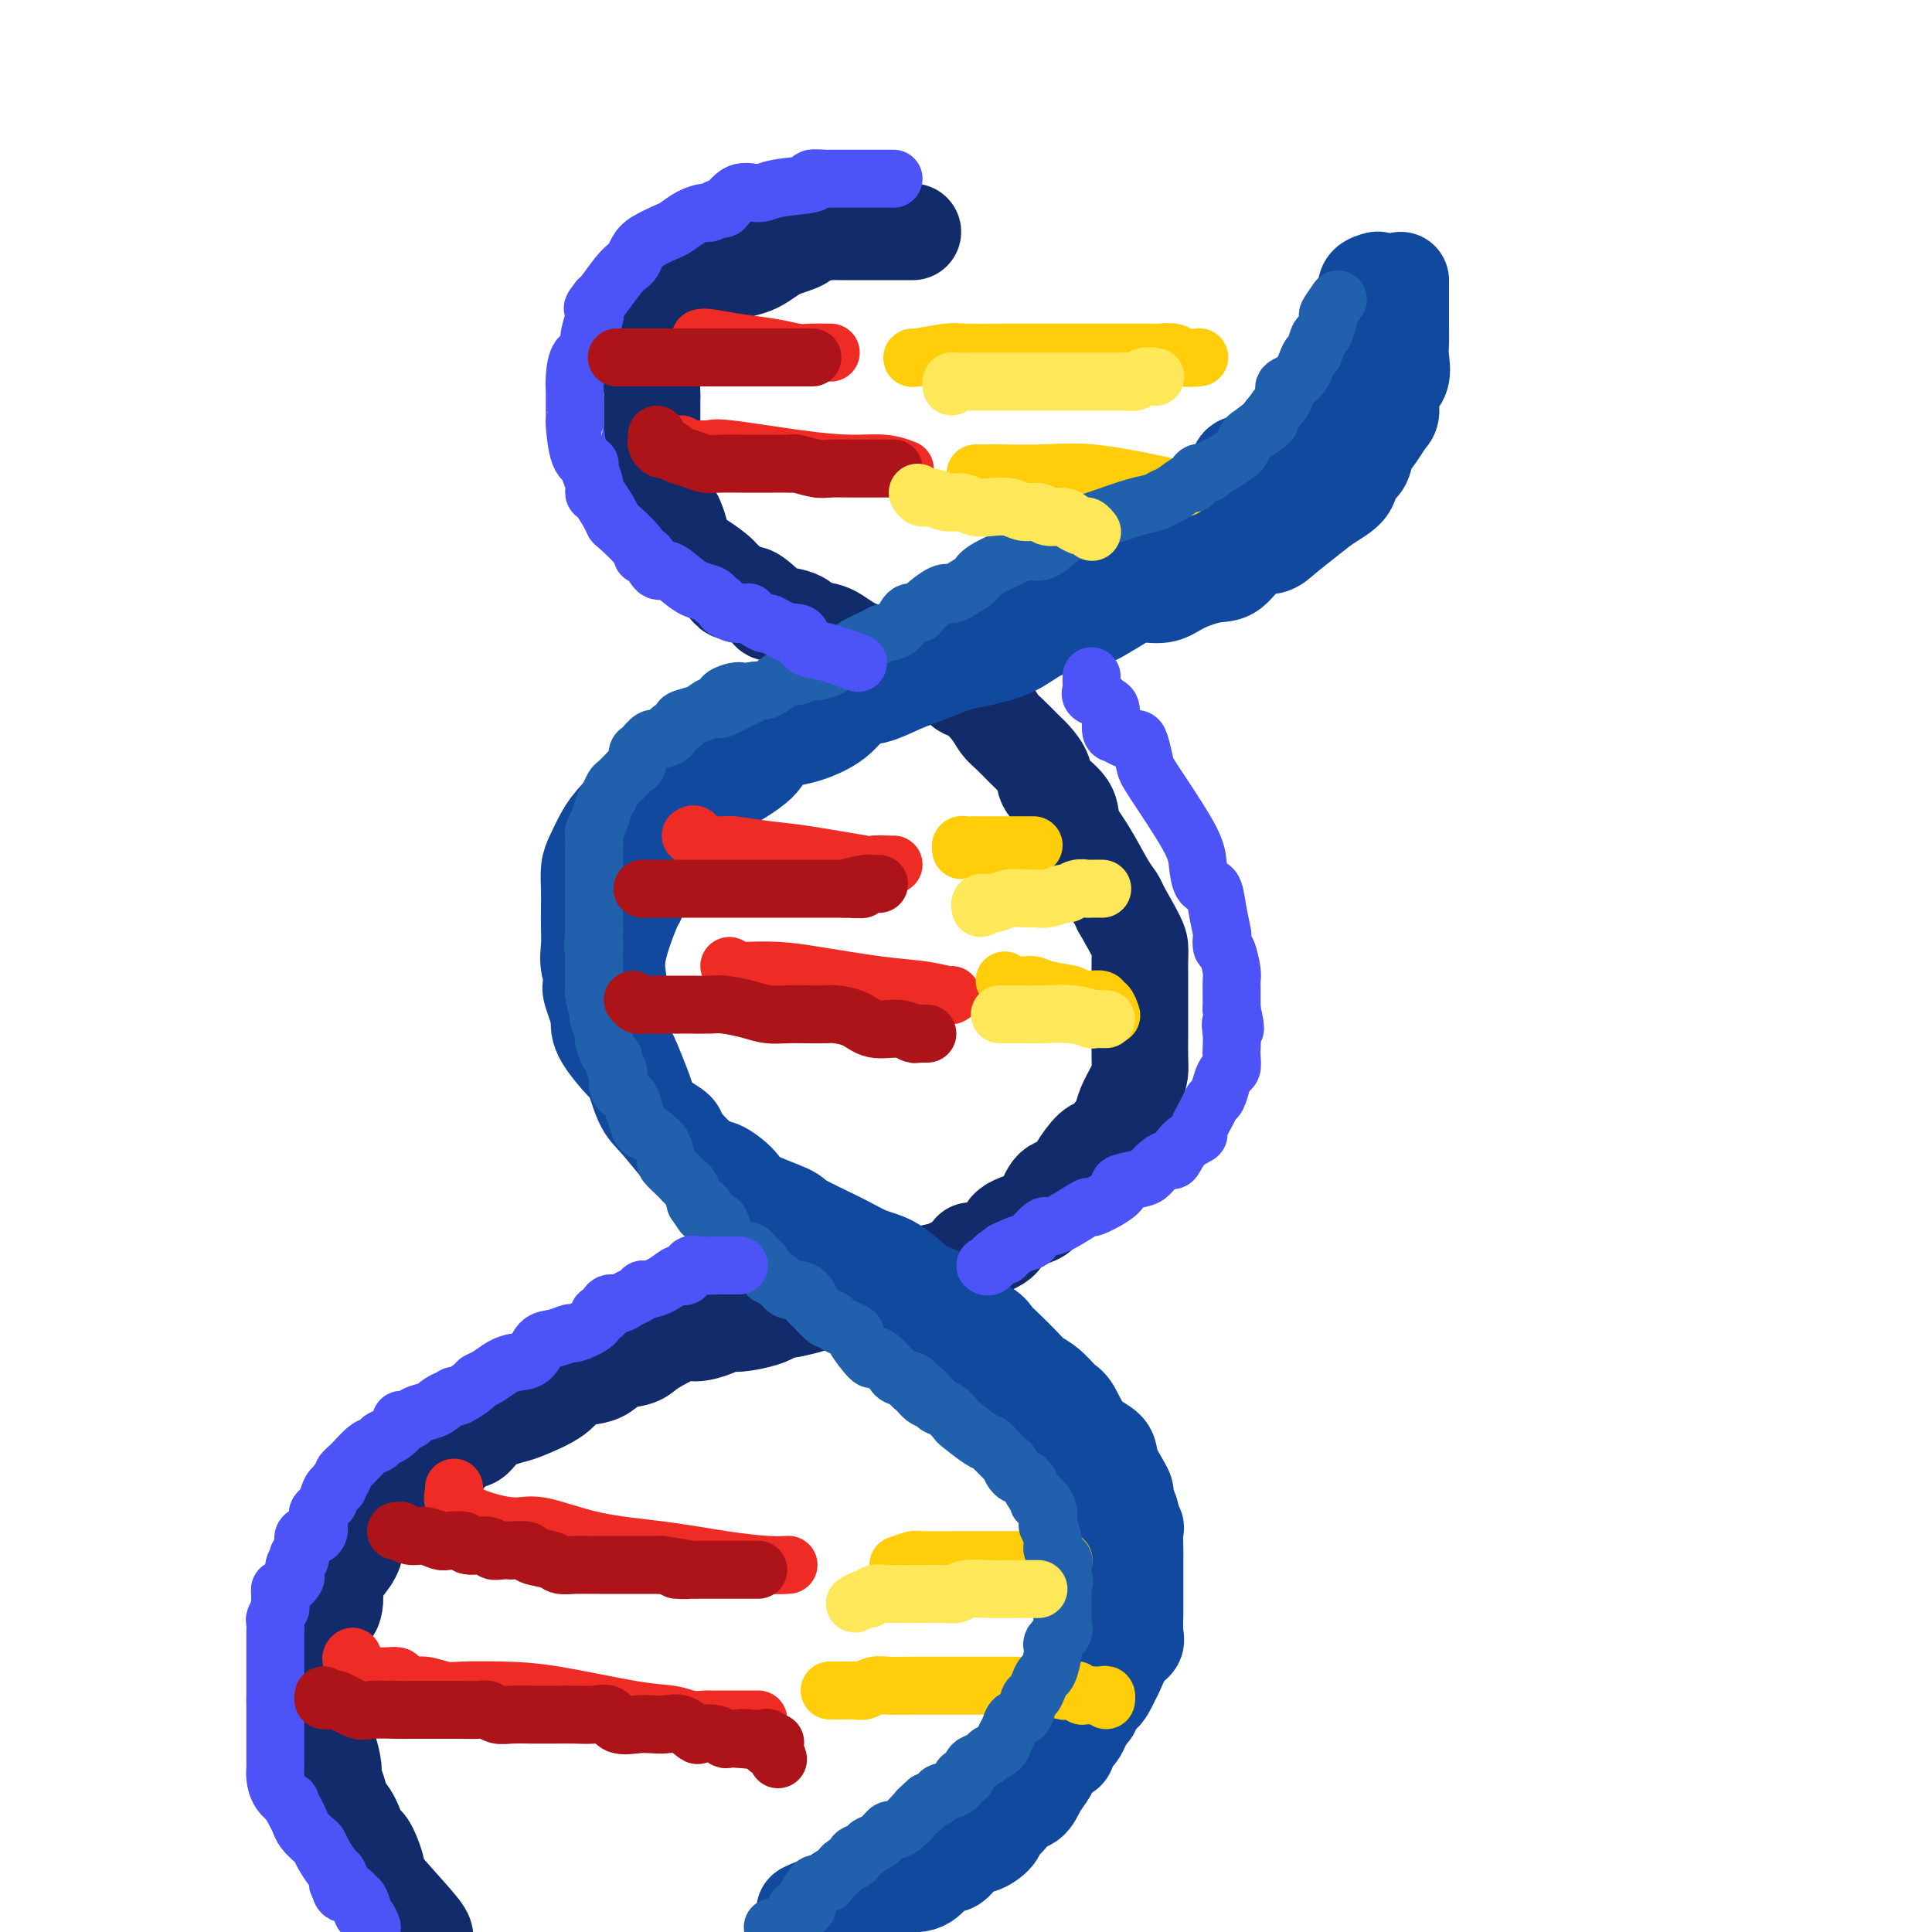<svg viewBox='0 0 400 400' version='1.1' xmlns='http://www.w3.org/2000/svg' xmlns:xlink='http://www.w3.org/1999/xlink'><g fill='none' stroke='rgb(18,43,106)' stroke-width='20' stroke-linecap='round' stroke-linejoin='round'><path d='M189,48c-0.095,-0.000 -0.190,-0.000 -1,0c-0.810,0.000 -2.333,0.000 -4,0c-1.667,-0.000 -3.476,-0.002 -5,0c-1.524,0.002 -2.762,0.007 -4,0c-1.238,-0.007 -2.476,-0.025 -3,0c-0.524,0.025 -0.332,0.094 -1,0c-0.668,-0.094 -2.194,-0.351 -3,0c-0.806,0.351 -0.891,1.310 -2,2c-1.109,0.690 -3.241,1.111 -5,2c-1.759,0.889 -3.145,2.245 -5,3c-1.855,0.755 -4.178,0.910 -6,2c-1.822,1.090 -3.143,3.117 -4,4c-0.857,0.883 -1.252,0.623 -2,1c-0.748,0.377 -1.850,1.393 -3,3c-1.150,1.607 -2.346,3.806 -3,5c-0.654,1.194 -0.764,1.383 -1,2c-0.236,0.617 -0.599,1.662 -1,3c-0.401,1.338 -0.839,2.968 -1,4c-0.161,1.032 -0.043,1.464 0,2c0.043,0.536 0.011,1.174 0,2c-0.011,0.826 -0.002,1.839 0,4c0.002,2.161 -0.004,5.468 0,7c0.004,1.532 0.019,1.288 0,2c-0.019,0.712 -0.070,2.379 0,4c0.070,1.621 0.261,3.196 1,4c0.739,0.804 2.026,0.838 3,2c0.974,1.162 1.634,3.452 2,5c0.366,1.548 0.438,2.353 1,3c0.562,0.647 1.613,1.136 3,2c1.387,0.864 3.111,2.104 4,3c0.889,0.896 0.945,1.448 1,2'/><path d='M150,121c2.452,3.125 1.081,0.438 1,0c-0.081,-0.438 1.126,1.375 2,2c0.874,0.625 1.414,0.064 2,0c0.586,-0.064 1.219,0.368 2,1c0.781,0.632 1.709,1.463 2,2c0.291,0.537 -0.056,0.781 1,1c1.056,0.219 3.516,0.415 5,1c1.484,0.585 1.993,1.560 3,2c1.007,0.440 2.512,0.347 4,1c1.488,0.653 2.959,2.054 5,3c2.041,0.946 4.651,1.437 7,2c2.349,0.563 4.436,1.198 6,2c1.564,0.802 2.606,1.772 4,2c1.394,0.228 3.140,-0.284 4,0c0.860,0.284 0.836,1.364 1,2c0.164,0.636 0.518,0.827 1,1c0.482,0.173 1.092,0.330 2,1c0.908,0.670 2.116,1.855 3,3c0.884,1.145 1.446,2.249 2,3c0.554,0.751 1.101,1.148 2,2c0.899,0.852 2.150,2.160 3,3c0.850,0.840 1.297,1.214 2,2c0.703,0.786 1.660,1.985 2,3c0.340,1.015 0.062,1.847 1,3c0.938,1.153 3.091,2.626 4,4c0.909,1.374 0.572,2.647 1,4c0.428,1.353 1.620,2.785 3,5c1.380,2.215 2.949,5.212 4,7c1.051,1.788 1.586,2.368 2,3c0.414,0.632 0.707,1.316 1,2'/><path d='M232,188c3.691,6.468 3.917,7.137 4,8c0.083,0.863 0.022,1.919 0,3c-0.022,1.081 -0.006,2.187 0,3c0.006,0.813 0.002,1.334 0,3c-0.002,1.666 -0.002,4.479 0,6c0.002,1.521 0.008,1.751 0,3c-0.008,1.249 -0.029,3.517 0,5c0.029,1.483 0.107,2.182 0,3c-0.107,0.818 -0.399,1.753 -1,3c-0.601,1.247 -1.511,2.804 -2,4c-0.489,1.196 -0.558,2.031 -1,3c-0.442,0.969 -1.258,2.071 -2,3c-0.742,0.929 -1.410,1.685 -2,2c-0.590,0.315 -1.104,0.189 -2,1c-0.896,0.811 -2.176,2.560 -3,4c-0.824,1.440 -1.191,2.573 -2,3c-0.809,0.427 -2.058,0.148 -3,1c-0.942,0.852 -1.577,2.835 -2,4c-0.423,1.165 -0.634,1.512 -2,2c-1.366,0.488 -3.887,1.117 -5,2c-1.113,0.883 -0.819,2.020 -2,3c-1.181,0.980 -3.837,1.804 -5,2c-1.163,0.196 -0.834,-0.237 -1,0c-0.166,0.237 -0.828,1.145 -2,2c-1.172,0.855 -2.853,1.657 -4,2c-1.147,0.343 -1.759,0.228 -3,1c-1.241,0.772 -3.112,2.431 -5,3c-1.888,0.569 -3.795,0.050 -6,0c-2.205,-0.050 -4.709,0.371 -7,1c-2.291,0.629 -4.369,1.465 -6,2c-1.631,0.535 -2.816,0.767 -4,1'/><path d='M164,271c-4.412,0.802 -3.943,0.806 -4,1c-0.057,0.194 -0.642,0.578 -2,1c-1.358,0.422 -3.490,0.881 -5,1c-1.510,0.119 -2.397,-0.102 -3,0c-0.603,0.102 -0.922,0.528 -2,1c-1.078,0.472 -2.914,0.990 -4,1c-1.086,0.010 -1.421,-0.488 -3,0c-1.579,0.488 -4.403,1.962 -6,3c-1.597,1.038 -1.969,1.639 -3,2c-1.031,0.361 -2.723,0.484 -4,1c-1.277,0.516 -2.139,1.427 -3,2c-0.861,0.573 -1.722,0.807 -3,1c-1.278,0.193 -2.972,0.343 -4,1c-1.028,0.657 -1.391,1.820 -3,3c-1.609,1.180 -4.463,2.379 -6,3c-1.537,0.621 -1.755,0.666 -3,1c-1.245,0.334 -3.517,0.959 -5,2c-1.483,1.041 -2.178,2.500 -3,3c-0.822,0.500 -1.773,0.041 -3,1c-1.227,0.959 -2.732,3.335 -4,4c-1.268,0.665 -2.298,-0.379 -3,0c-0.702,0.379 -1.075,2.183 -2,3c-0.925,0.817 -2.403,0.646 -3,1c-0.597,0.354 -0.313,1.232 -1,2c-0.687,0.768 -2.345,1.427 -3,2c-0.655,0.573 -0.306,1.062 -1,2c-0.694,0.938 -2.429,2.326 -3,3c-0.571,0.674 0.022,0.634 0,1c-0.022,0.366 -0.660,1.137 -1,2c-0.340,0.863 -0.383,1.818 -1,3c-0.617,1.182 -1.809,2.591 -3,4'/><path d='M70,326c-2.270,3.400 -1.445,2.400 -1,3c0.445,0.600 0.512,2.800 0,4c-0.512,1.200 -1.601,1.401 -2,2c-0.399,0.599 -0.107,1.596 0,3c0.107,1.404 0.029,3.214 0,4c-0.029,0.786 -0.007,0.548 0,1c0.007,0.452 0.001,1.596 0,3c-0.001,1.404 0.002,3.070 0,4c-0.002,0.930 -0.011,1.124 0,2c0.011,0.876 0.040,2.432 0,4c-0.040,1.568 -0.151,3.147 0,4c0.151,0.853 0.565,0.981 1,2c0.435,1.019 0.893,2.930 1,4c0.107,1.070 -0.136,1.298 0,2c0.136,0.702 0.651,1.878 1,3c0.349,1.122 0.533,2.189 1,3c0.467,0.811 1.219,1.366 2,3c0.781,1.634 1.593,4.346 2,5c0.407,0.654 0.410,-0.750 1,0c0.590,0.750 1.766,3.655 2,5c0.234,1.345 -0.476,1.131 1,3c1.476,1.869 5.136,5.820 7,8c1.864,2.180 1.932,2.590 2,3'/></g>
<g fill='none' stroke='rgb(17,73,159)' stroke-width='20' stroke-linecap='round' stroke-linejoin='round'><path d='M290,58c-0.000,1.422 -0.001,2.844 0,3c0.001,0.156 0.002,-0.954 0,0c-0.002,0.954 -0.008,3.972 0,6c0.008,2.028 0.031,3.065 0,4c-0.031,0.935 -0.116,1.769 0,3c0.116,1.231 0.432,2.861 0,4c-0.432,1.139 -1.611,1.788 -2,3c-0.389,1.212 0.013,2.986 0,4c-0.013,1.014 -0.442,1.268 -1,2c-0.558,0.732 -1.246,1.942 -2,3c-0.754,1.058 -1.573,1.963 -2,3c-0.427,1.037 -0.461,2.205 -1,3c-0.539,0.795 -1.583,1.217 -2,2c-0.417,0.783 -0.207,1.926 -1,3c-0.793,1.074 -2.588,2.077 -4,3c-1.412,0.923 -2.439,1.764 -4,3c-1.561,1.236 -3.654,2.866 -5,4c-1.346,1.134 -1.946,1.774 -3,2c-1.054,0.226 -2.564,0.040 -4,1c-1.436,0.960 -2.800,3.066 -4,4c-1.200,0.934 -2.236,0.695 -4,1c-1.764,0.305 -4.257,1.154 -6,2c-1.743,0.846 -2.736,1.689 -4,2c-1.264,0.311 -2.799,0.088 -4,0c-1.201,-0.088 -2.069,-0.042 -4,1c-1.931,1.042 -4.924,3.081 -7,4c-2.076,0.919 -3.233,0.719 -5,1c-1.767,0.281 -4.144,1.044 -6,2c-1.856,0.956 -3.192,2.103 -5,3c-1.808,0.897 -4.088,1.542 -6,2c-1.912,0.458 -3.456,0.729 -5,1'/><path d='M199,137c-9.103,3.068 -3.859,1.239 -3,1c0.859,-0.239 -2.666,1.111 -5,2c-2.334,0.889 -3.479,1.317 -5,2c-1.521,0.683 -3.420,1.621 -5,2c-1.580,0.379 -2.841,0.198 -4,1c-1.159,0.802 -2.218,2.586 -4,4c-1.782,1.414 -4.289,2.457 -6,3c-1.711,0.543 -2.627,0.586 -4,1c-1.373,0.414 -3.204,1.200 -4,2c-0.796,0.800 -0.557,1.615 -2,3c-1.443,1.385 -4.567,3.341 -6,4c-1.433,0.659 -1.174,0.020 -1,0c0.174,-0.020 0.264,0.578 -1,2c-1.264,1.422 -3.884,3.666 -5,5c-1.116,1.334 -0.730,1.757 -1,2c-0.270,0.243 -1.197,0.307 -2,1c-0.803,0.693 -1.484,2.014 -2,3c-0.516,0.986 -0.868,1.638 -2,3c-1.132,1.362 -3.046,3.435 -4,5c-0.954,1.565 -0.949,2.623 -1,3c-0.051,0.377 -0.157,0.072 -1,2c-0.843,1.928 -2.424,6.090 -3,9c-0.576,2.910 -0.147,4.570 0,6c0.147,1.430 0.013,2.631 0,4c-0.013,1.369 0.094,2.905 0,4c-0.094,1.095 -0.390,1.749 0,3c0.390,1.251 1.465,3.098 2,4c0.535,0.902 0.529,0.858 1,2c0.471,1.142 1.420,3.469 2,5c0.580,1.531 0.790,2.265 1,3'/><path d='M134,228c1.422,2.962 1.979,3.366 3,4c1.021,0.634 2.508,1.500 3,2c0.492,0.500 -0.011,0.636 1,2c1.011,1.364 3.536,3.955 5,5c1.464,1.045 1.868,0.543 3,1c1.132,0.457 2.994,1.872 4,3c1.006,1.128 1.156,1.969 3,3c1.844,1.031 5.380,2.252 7,3c1.620,0.748 1.322,1.023 3,2c1.678,0.977 5.332,2.655 8,4c2.668,1.345 4.352,2.356 6,3c1.648,0.644 3.261,0.921 5,2c1.739,1.079 3.604,2.960 5,4c1.396,1.040 2.324,1.238 4,2c1.676,0.762 4.099,2.089 5,3c0.901,0.911 0.279,1.406 1,2c0.721,0.594 2.783,1.286 4,2c1.217,0.714 1.589,1.450 2,2c0.411,0.550 0.862,0.914 2,2c1.138,1.086 2.962,2.893 4,4c1.038,1.107 1.291,1.514 2,2c0.709,0.486 1.875,1.050 3,2c1.125,0.950 2.209,2.287 3,3c0.791,0.713 1.290,0.803 2,2c0.710,1.197 1.630,3.501 3,5c1.370,1.499 3.189,2.193 4,3c0.811,0.807 0.612,1.727 1,3c0.388,1.273 1.362,2.898 2,4c0.638,1.102 0.941,1.681 1,2c0.059,0.319 -0.126,0.377 0,1c0.126,0.623 0.563,1.812 1,3'/><path d='M234,313c0.713,2.116 -0.005,0.907 0,1c0.005,0.093 0.733,1.489 1,2c0.267,0.511 0.071,0.137 0,1c-0.071,0.863 -0.019,2.964 0,4c0.019,1.036 0.005,1.006 0,2c-0.005,0.994 -0.002,3.012 0,4c0.002,0.988 0.002,0.947 0,2c-0.002,1.053 -0.006,3.200 0,4c0.006,0.800 0.023,0.253 0,1c-0.023,0.747 -0.085,2.789 0,4c0.085,1.211 0.319,1.590 0,2c-0.319,0.410 -1.189,0.849 -2,2c-0.811,1.151 -1.562,3.013 -2,4c-0.438,0.987 -0.565,1.098 -1,2c-0.435,0.902 -1.180,2.596 -2,3c-0.820,0.404 -1.716,-0.482 -2,0c-0.284,0.482 0.043,2.332 0,3c-0.043,0.668 -0.457,0.154 -1,1c-0.543,0.846 -1.213,3.052 -2,4c-0.787,0.948 -1.689,0.640 -2,1c-0.311,0.360 -0.031,1.389 0,2c0.031,0.611 -0.186,0.803 -1,1c-0.814,0.197 -2.225,0.400 -3,1c-0.775,0.600 -0.913,1.596 -1,2c-0.087,0.404 -0.123,0.216 -1,1c-0.877,0.784 -2.594,2.542 -3,3c-0.406,0.458 0.499,-0.382 0,0c-0.499,0.382 -2.404,1.988 -4,3c-1.596,1.012 -2.885,1.432 -4,2c-1.115,0.568 -2.058,1.284 -3,2'/><path d='M201,377c-3.406,2.588 -1.921,1.557 -2,2c-0.079,0.443 -1.723,2.360 -3,3c-1.277,0.640 -2.187,0.003 -3,0c-0.813,-0.003 -1.529,0.629 -2,1c-0.471,0.371 -0.697,0.481 -1,1c-0.303,0.519 -0.684,1.449 -1,2c-0.316,0.551 -0.569,0.725 -1,1c-0.431,0.275 -1.042,0.653 -2,1c-0.958,0.347 -2.262,0.664 -3,1c-0.738,0.336 -0.909,0.690 -2,1c-1.091,0.310 -3.103,0.577 -4,1c-0.897,0.423 -0.678,1.003 -1,1c-0.322,-0.003 -1.186,-0.589 -2,0c-0.814,0.589 -1.577,2.354 -2,3c-0.423,0.646 -0.506,0.173 -1,0c-0.494,-0.173 -1.401,-0.046 -2,0c-0.599,0.046 -0.892,0.012 -1,0c-0.108,-0.012 -0.031,-0.004 0,0c0.031,0.004 0.015,0.002 0,0'/><path d='M168,395c-3.023,1.245 -0.579,0.358 1,0c1.579,-0.358 2.294,-0.186 3,0c0.706,0.186 1.402,0.387 2,0c0.598,-0.387 1.098,-1.362 2,-2c0.902,-0.638 2.205,-0.940 3,-1c0.795,-0.060 1.080,0.122 2,0c0.920,-0.122 2.473,-0.548 3,-1c0.527,-0.452 0.028,-0.929 1,-1c0.972,-0.071 3.415,0.263 5,0c1.585,-0.263 2.312,-1.122 3,-2c0.688,-0.878 1.338,-1.775 2,-2c0.662,-0.225 1.337,0.221 2,0c0.663,-0.221 1.314,-1.109 2,-2c0.686,-0.891 1.406,-1.785 2,-2c0.594,-0.215 1.060,0.251 2,0c0.940,-0.251 2.353,-1.217 3,-2c0.647,-0.783 0.529,-1.381 1,-2c0.471,-0.619 1.531,-1.258 2,-2c0.469,-0.742 0.346,-1.586 1,-2c0.654,-0.414 2.084,-0.399 3,-1c0.916,-0.601 1.319,-1.817 2,-3c0.681,-1.183 1.641,-2.333 2,-3c0.359,-0.667 0.119,-0.852 1,-3c0.881,-2.148 2.885,-6.259 4,-9c1.115,-2.741 1.343,-4.110 2,-6c0.657,-1.890 1.745,-4.299 2,-6c0.255,-1.701 -0.323,-2.693 0,-4c0.323,-1.307 1.549,-2.929 2,-5c0.451,-2.071 0.129,-4.592 0,-7c-0.129,-2.408 -0.064,-4.704 0,-7'/><path d='M228,320c0.287,-4.042 0.003,-2.648 0,-4c-0.003,-1.352 0.273,-5.451 0,-7c-0.273,-1.549 -1.096,-0.550 -2,-2c-0.904,-1.450 -1.889,-5.351 -2,-7c-0.111,-1.649 0.653,-1.047 0,-2c-0.653,-0.953 -2.724,-3.463 -4,-5c-1.276,-1.537 -1.758,-2.101 -3,-3c-1.242,-0.899 -3.245,-2.131 -5,-3c-1.755,-0.869 -3.262,-1.374 -4,-2c-0.738,-0.626 -0.706,-1.372 -2,-2c-1.294,-0.628 -3.912,-1.136 -5,-2c-1.088,-0.864 -0.644,-2.084 -2,-3c-1.356,-0.916 -4.512,-1.529 -7,-3c-2.488,-1.471 -4.310,-3.802 -6,-5c-1.690,-1.198 -3.249,-1.264 -5,-2c-1.751,-0.736 -3.694,-2.142 -5,-3c-1.306,-0.858 -1.975,-1.166 -4,-2c-2.025,-0.834 -5.408,-2.193 -8,-4c-2.592,-1.807 -4.395,-4.062 -5,-5c-0.605,-0.938 -0.011,-0.558 -1,-1c-0.989,-0.442 -3.560,-1.704 -5,-3c-1.440,-1.296 -1.750,-2.626 -3,-4c-1.250,-1.374 -3.439,-2.794 -5,-4c-1.561,-1.206 -2.494,-2.199 -4,-4c-1.506,-1.801 -3.584,-4.411 -5,-6c-1.416,-1.589 -2.168,-2.157 -3,-4c-0.832,-1.843 -1.742,-4.961 -2,-6c-0.258,-1.039 0.137,-0.000 -1,-1c-1.137,-1.000 -3.806,-4.038 -5,-6c-1.194,-1.962 -0.913,-2.846 -1,-4c-0.087,-1.154 -0.544,-2.577 -1,-4'/><path d='M123,207c-1.486,-3.737 -0.202,-2.579 0,-3c0.202,-0.421 -0.678,-2.422 -1,-4c-0.322,-1.578 -0.087,-2.733 0,-4c0.087,-1.267 0.026,-2.645 0,-4c-0.026,-1.355 -0.015,-2.687 0,-4c0.015,-1.313 0.035,-2.607 0,-4c-0.035,-1.393 -0.124,-2.886 0,-4c0.124,-1.114 0.461,-1.849 1,-3c0.539,-1.151 1.280,-2.720 2,-4c0.720,-1.280 1.418,-2.273 3,-4c1.582,-1.727 4.046,-4.190 6,-6c1.954,-1.810 3.396,-2.968 5,-4c1.604,-1.032 3.368,-1.939 5,-3c1.632,-1.061 3.132,-2.275 5,-3c1.868,-0.725 4.106,-0.962 6,-2c1.894,-1.038 3.445,-2.878 5,-4c1.555,-1.122 3.113,-1.527 5,-2c1.887,-0.473 4.103,-1.014 6,-2c1.897,-0.986 3.475,-2.418 5,-3c1.525,-0.582 2.998,-0.313 5,-1c2.002,-0.687 4.531,-2.331 6,-3c1.469,-0.669 1.876,-0.363 3,-1c1.124,-0.637 2.965,-2.216 4,-3c1.035,-0.784 1.263,-0.771 2,-1c0.737,-0.229 1.982,-0.699 3,-1c1.018,-0.301 1.809,-0.434 3,-1c1.191,-0.566 2.783,-1.564 4,-2c1.217,-0.436 2.058,-0.310 3,-1c0.942,-0.690 1.983,-2.197 3,-3c1.017,-0.803 2.008,-0.901 3,-1'/><path d='M215,122c9.030,-4.045 4.105,-1.657 3,-1c-1.105,0.657 1.608,-0.418 3,-1c1.392,-0.582 1.461,-0.671 2,-1c0.539,-0.329 1.547,-0.897 2,-1c0.453,-0.103 0.351,0.258 1,0c0.649,-0.258 2.048,-1.134 3,-2c0.952,-0.866 1.456,-1.721 2,-2c0.544,-0.279 1.130,0.020 2,0c0.870,-0.020 2.026,-0.358 3,-1c0.974,-0.642 1.765,-1.586 2,-2c0.235,-0.414 -0.087,-0.296 1,-1c1.087,-0.704 3.585,-2.229 5,-3c1.415,-0.771 1.749,-0.788 2,-1c0.251,-0.212 0.419,-0.619 1,-1c0.581,-0.381 1.575,-0.734 2,-1c0.425,-0.266 0.282,-0.443 1,-1c0.718,-0.557 2.298,-1.492 3,-2c0.702,-0.508 0.528,-0.587 1,-1c0.472,-0.413 1.591,-1.160 2,-2c0.409,-0.840 0.108,-1.773 1,-2c0.892,-0.227 2.979,0.252 4,0c1.021,-0.252 0.978,-1.233 1,-2c0.022,-0.767 0.111,-1.318 1,-2c0.889,-0.682 2.580,-1.495 3,-2c0.420,-0.505 -0.431,-0.702 0,-1c0.431,-0.298 2.143,-0.696 3,-1c0.857,-0.304 0.860,-0.515 1,-1c0.140,-0.485 0.419,-1.243 1,-2c0.581,-0.757 1.464,-1.511 2,-2c0.536,-0.489 0.725,-0.711 1,-1c0.275,-0.289 0.638,-0.644 1,-1'/><path d='M275,81c2.041,-2.485 0.145,-1.197 0,-1c-0.145,0.197 1.463,-0.696 2,-1c0.537,-0.304 0.003,-0.017 0,0c-0.003,0.017 0.524,-0.235 1,-1c0.476,-0.765 0.901,-2.044 1,-3c0.099,-0.956 -0.127,-1.589 0,-2c0.127,-0.411 0.608,-0.600 1,-1c0.392,-0.400 0.693,-1.010 1,-2c0.307,-0.990 0.618,-2.360 1,-3c0.382,-0.640 0.835,-0.552 1,-1c0.165,-0.448 0.042,-1.433 0,-2c-0.042,-0.567 -0.004,-0.716 0,-1c0.004,-0.284 -0.027,-0.703 0,-1c0.027,-0.297 0.110,-0.471 0,-1c-0.110,-0.529 -0.414,-1.412 0,-2c0.414,-0.588 1.547,-0.882 2,-1c0.453,-0.118 0.227,-0.059 0,0'/></g>
<g fill='none' stroke='rgb(238,43,36)' stroke-width='12' stroke-linecap='round' stroke-linejoin='round'><path d='M145,70c0.343,-0.091 0.685,-0.182 2,0c1.315,0.182 3.602,0.637 6,1c2.398,0.363 4.905,0.633 7,1c2.095,0.367 3.777,0.830 5,1c1.223,0.170 1.988,0.045 3,0c1.012,-0.045 2.271,-0.012 3,0c0.729,0.012 0.927,0.003 1,0c0.073,-0.003 0.021,-0.001 0,0c-0.021,0.001 -0.010,0.000 0,0'/><path d='M141,92c-0.075,0.422 -0.150,0.843 0,1c0.150,0.157 0.525,0.048 1,0c0.475,-0.048 1.052,-0.037 2,0c0.948,0.037 2.269,0.100 3,0c0.731,-0.100 0.872,-0.363 4,0c3.128,0.363 9.241,1.351 14,2c4.759,0.649 8.162,0.957 11,1c2.838,0.043 5.110,-0.181 7,0c1.890,0.181 3.397,0.766 4,1c0.603,0.234 0.301,0.117 0,0'/><path d='M143,173c0.308,-0.227 0.617,-0.454 1,0c0.383,0.454 0.842,1.589 1,2c0.158,0.411 0.015,0.098 1,0c0.985,-0.098 3.099,0.020 4,0c0.901,-0.020 0.589,-0.177 2,0c1.411,0.177 4.546,0.688 7,1c2.454,0.312 4.227,0.423 8,1c3.773,0.577 9.547,1.619 12,2c2.453,0.381 1.585,0.102 2,0c0.415,-0.102 2.112,-0.028 3,0c0.888,0.028 0.968,0.008 1,0c0.032,-0.008 0.016,-0.004 0,0'/><path d='M151,200c0.760,0.418 1.519,0.837 2,1c0.481,0.163 0.683,0.071 2,0c1.317,-0.071 3.750,-0.120 6,0c2.250,0.120 4.316,0.410 8,1c3.684,0.590 8.987,1.478 13,2c4.013,0.522 6.735,0.676 9,1c2.265,0.324 4.071,0.818 5,1c0.929,0.182 0.980,0.052 1,0c0.020,-0.052 0.010,-0.026 0,0'/><path d='M94,308c0.065,0.269 0.129,0.539 0,1c-0.129,0.461 -0.453,1.114 0,2c0.453,0.886 1.683,2.005 4,3c2.317,0.995 5.722,1.867 8,2c2.278,0.133 3.428,-0.472 6,0c2.572,0.472 6.567,2.021 11,3c4.433,0.979 9.303,1.387 14,2c4.697,0.613 9.220,1.432 13,2c3.780,0.568 6.817,0.884 9,1c2.183,0.116 3.511,0.031 4,0c0.489,-0.031 0.140,-0.009 0,0c-0.140,0.009 -0.070,0.004 0,0'/><path d='M73,343c-0.243,0.188 -0.485,0.375 0,1c0.485,0.625 1.698,1.687 2,2c0.302,0.313 -0.306,-0.122 0,0c0.306,0.122 1.526,0.802 3,1c1.474,0.198 3.203,-0.087 4,0c0.797,0.087 0.664,0.545 1,1c0.336,0.455 1.143,0.906 2,1c0.857,0.094 1.766,-0.170 3,0c1.234,0.170 2.793,0.774 4,1c1.207,0.226 2.062,0.074 4,0c1.938,-0.074 4.959,-0.069 8,0c3.041,0.069 6.104,0.200 11,1c4.896,0.800 11.627,2.267 16,3c4.373,0.733 6.389,0.732 8,1c1.611,0.268 2.817,0.804 4,1c1.183,0.196 2.341,0.053 3,0c0.659,-0.053 0.818,-0.014 1,0c0.182,0.014 0.388,0.004 1,0c0.612,-0.004 1.632,-0.001 2,0c0.368,0.001 0.085,0.000 1,0c0.915,-0.000 3.029,-0.000 4,0c0.971,0.000 0.800,0.000 1,0c0.200,-0.000 0.771,-0.000 1,0c0.229,0.000 0.114,0.000 0,0'/></g>
<g fill='none' stroke='rgb(255,205,10)' stroke-width='12' stroke-linecap='round' stroke-linejoin='round'><path d='M189,74c-0.191,0.113 -0.382,0.226 1,0c1.382,-0.226 4.337,-0.793 6,-1c1.663,-0.207 2.033,-0.056 4,0c1.967,0.056 5.531,0.015 8,0c2.469,-0.015 3.844,-0.004 5,0c1.156,0.004 2.094,0.001 4,0c1.906,-0.001 4.780,-0.000 7,0c2.220,0.000 3.787,0.000 5,0c1.213,-0.000 2.072,-0.001 3,0c0.928,0.001 1.924,0.004 3,0c1.076,-0.004 2.233,-0.015 3,0c0.767,0.015 1.144,0.057 2,0c0.856,-0.057 2.191,-0.211 3,0c0.809,0.211 1.093,0.789 2,1c0.907,0.211 2.436,0.057 3,0c0.564,-0.057 0.161,-0.016 0,0c-0.161,0.016 -0.081,0.008 0,0'/><path d='M202,98c1.257,0.004 2.514,0.008 3,0c0.486,-0.008 0.203,-0.026 2,0c1.797,0.026 5.676,0.098 9,0c3.324,-0.098 6.092,-0.366 10,0c3.908,0.366 8.955,1.366 12,2c3.045,0.634 4.089,0.901 5,1c0.911,0.099 1.689,0.028 2,0c0.311,-0.028 0.156,-0.014 0,0'/><path d='M199,176c-0.073,-0.423 -0.146,-0.845 0,-1c0.146,-0.155 0.512,-0.041 1,0c0.488,0.041 1.097,0.011 2,0c0.903,-0.011 2.099,-0.003 3,0c0.901,0.003 1.506,0.001 2,0c0.494,-0.001 0.878,-0.000 1,0c0.122,0.000 -0.016,0.000 0,0c0.016,-0.000 0.187,-0.000 1,0c0.813,0.000 2.270,0.000 3,0c0.730,-0.000 0.735,-0.000 1,0c0.265,0.000 0.790,0.000 1,0c0.210,-0.000 0.105,-0.000 0,0'/><path d='M208,203c0.357,0.424 0.715,0.849 1,1c0.285,0.151 0.498,0.029 1,0c0.502,-0.029 1.294,0.034 2,0c0.706,-0.034 1.325,-0.167 2,0c0.675,0.167 1.404,0.634 3,1c1.596,0.366 4.057,0.633 5,1c0.943,0.367 0.367,0.835 1,1c0.633,0.165 2.474,0.028 3,0c0.526,-0.028 -0.262,0.053 0,0c0.262,-0.053 1.573,-0.238 2,0c0.427,0.238 -0.029,0.901 0,1c0.029,0.099 0.544,-0.365 1,0c0.456,0.365 0.854,1.560 1,2c0.146,0.440 0.042,0.126 0,0c-0.042,-0.126 -0.021,-0.063 0,0'/><path d='M186,324c1.209,-0.423 2.418,-0.845 3,-1c0.582,-0.155 0.538,-0.041 2,0c1.462,0.041 4.431,0.011 6,0c1.569,-0.011 1.740,-0.003 3,0c1.260,0.003 3.611,0.001 5,0c1.389,-0.001 1.816,-0.000 3,0c1.184,0.000 3.126,0.000 4,0c0.874,-0.000 0.681,-0.000 1,0c0.319,0.000 1.151,0.000 2,0c0.849,-0.000 1.717,-0.000 2,0c0.283,0.000 -0.017,0.000 0,0c0.017,-0.000 0.351,-0.000 1,0c0.649,0.000 1.614,0.000 2,0c0.386,-0.000 0.193,-0.000 0,0'/><path d='M172,350c-0.203,-0.000 -0.406,-0.000 0,0c0.406,0.000 1.421,0.001 2,0c0.579,-0.001 0.720,-0.004 1,0c0.280,0.004 0.697,0.015 1,0c0.303,-0.015 0.490,-0.057 1,0c0.510,0.057 1.341,0.211 2,0c0.659,-0.211 1.145,-0.789 2,-1c0.855,-0.211 2.077,-0.057 3,0c0.923,0.057 1.545,0.015 4,0c2.455,-0.015 6.744,-0.004 9,0c2.256,0.004 2.481,0.001 4,0c1.519,-0.001 4.332,-0.001 6,0c1.668,0.001 2.191,0.004 3,0c0.809,-0.004 1.904,-0.015 3,0c1.096,0.015 2.191,0.057 3,0c0.809,-0.057 1.330,-0.212 2,0c0.670,0.212 1.490,0.793 2,1c0.510,0.207 0.710,0.041 1,0c0.290,-0.041 0.669,0.041 1,0c0.331,-0.041 0.615,-0.207 1,0c0.385,0.207 0.872,0.788 1,1c0.128,0.212 -0.103,0.057 0,0c0.103,-0.057 0.539,-0.016 1,0c0.461,0.016 0.947,0.008 1,0c0.053,-0.008 -0.325,-0.016 0,0c0.325,0.016 1.355,0.056 2,0c0.645,-0.056 0.904,-0.207 1,0c0.096,0.207 0.027,0.774 0,1c-0.027,0.226 -0.014,0.113 0,0'/></g>
<g fill='none' stroke='rgb(33,96,173)' stroke-width='12' stroke-linecap='round' stroke-linejoin='round'><path d='M277,62c-0.869,1.244 -1.739,2.488 -2,3c-0.261,0.512 0.085,0.291 0,1c-0.085,0.709 -0.602,2.347 -1,3c-0.398,0.653 -0.679,0.321 -1,1c-0.321,0.679 -0.683,2.369 -1,3c-0.317,0.631 -0.589,0.203 -1,1c-0.411,0.797 -0.961,2.819 -2,4c-1.039,1.181 -2.566,1.520 -3,2c-0.434,0.480 0.227,1.102 0,2c-0.227,0.898 -1.342,2.071 -2,3c-0.658,0.929 -0.859,1.615 -1,2c-0.141,0.385 -0.221,0.469 -1,1c-0.779,0.531 -2.257,1.508 -3,2c-0.743,0.492 -0.752,0.499 -1,1c-0.248,0.501 -0.734,1.498 -1,2c-0.266,0.502 -0.313,0.511 -1,1c-0.687,0.489 -2.016,1.460 -3,2c-0.984,0.540 -1.624,0.651 -2,1c-0.376,0.349 -0.489,0.938 -1,1c-0.511,0.062 -1.421,-0.401 -2,0c-0.579,0.401 -0.825,1.666 -1,2c-0.175,0.334 -0.277,-0.262 -1,0c-0.723,0.262 -2.067,1.383 -3,2c-0.933,0.617 -1.457,0.728 -2,1c-0.543,0.272 -1.107,0.703 -2,1c-0.893,0.297 -2.116,0.461 -4,1c-1.884,0.539 -4.430,1.453 -6,2c-1.570,0.547 -2.163,0.728 -3,1c-0.837,0.272 -1.919,0.636 -3,1'/><path d='M223,109c-5.419,2.690 -1.965,1.416 -1,1c0.965,-0.416 -0.558,0.028 -2,1c-1.442,0.972 -2.804,2.473 -4,3c-1.196,0.527 -2.225,0.081 -3,0c-0.775,-0.081 -1.296,0.203 -3,1c-1.704,0.797 -4.590,2.106 -6,3c-1.410,0.894 -1.345,1.374 -2,2c-0.655,0.626 -2.030,1.398 -3,2c-0.970,0.602 -1.534,1.034 -2,1c-0.466,-0.034 -0.833,-0.535 -2,0c-1.167,0.535 -3.132,2.104 -4,3c-0.868,0.896 -0.639,1.118 -1,1c-0.361,-0.118 -1.314,-0.575 -2,0c-0.686,0.575 -1.107,2.181 -2,3c-0.893,0.819 -2.259,0.850 -3,1c-0.741,0.150 -0.856,0.418 -2,1c-1.144,0.582 -3.316,1.480 -4,2c-0.684,0.520 0.121,0.664 0,1c-0.121,0.336 -1.166,0.865 -2,1c-0.834,0.135 -1.455,-0.123 -2,0c-0.545,0.123 -1.014,0.626 -1,1c0.014,0.374 0.510,0.620 0,1c-0.510,0.380 -2.027,0.893 -3,1c-0.973,0.107 -1.401,-0.192 -2,0c-0.599,0.192 -1.368,0.874 -2,1c-0.632,0.126 -1.125,-0.303 -2,0c-0.875,0.303 -2.131,1.339 -3,2c-0.869,0.661 -1.349,0.947 -2,1c-0.651,0.053 -1.472,-0.128 -2,0c-0.528,0.128 -0.764,0.564 -1,1'/><path d='M155,144c-10.784,5.448 -3.743,1.568 -2,0c1.743,-1.568 -1.810,-0.824 -3,0c-1.190,0.824 -0.015,1.726 0,2c0.015,0.274 -1.128,-0.081 -2,0c-0.872,0.081 -1.471,0.599 -2,1c-0.529,0.401 -0.988,0.684 -2,1c-1.012,0.316 -2.579,0.663 -3,1c-0.421,0.337 0.302,0.663 0,1c-0.302,0.337 -1.628,0.686 -2,1c-0.372,0.314 0.212,0.594 0,1c-0.212,0.406 -1.219,0.939 -2,1c-0.781,0.061 -1.337,-0.348 -2,0c-0.663,0.348 -1.433,1.454 -2,2c-0.567,0.546 -0.929,0.531 -1,1c-0.071,0.469 0.150,1.420 0,2c-0.150,0.580 -0.670,0.789 -1,1c-0.330,0.211 -0.470,0.426 -1,1c-0.530,0.574 -1.451,1.508 -2,2c-0.549,0.492 -0.725,0.542 -1,1c-0.275,0.458 -0.648,1.326 -1,2c-0.352,0.674 -0.683,1.156 -1,2c-0.317,0.844 -0.621,2.052 -1,3c-0.379,0.948 -0.834,1.638 -1,2c-0.166,0.362 -0.045,0.398 0,1c0.045,0.602 0.012,1.772 0,3c-0.012,1.228 -0.003,2.515 0,3c0.003,0.485 0.001,0.169 0,1c-0.001,0.831 -0.000,2.810 0,4c0.000,1.190 0.000,1.589 0,2c-0.000,0.411 -0.000,0.832 0,2c0.000,1.168 0.000,3.084 0,5'/><path d='M123,193c-0.464,4.688 -0.124,2.407 0,2c0.124,-0.407 0.033,1.060 0,2c-0.033,0.940 -0.009,1.352 0,2c0.009,0.648 0.001,1.532 0,2c-0.001,0.468 0.003,0.519 0,1c-0.003,0.481 -0.015,1.393 0,2c0.015,0.607 0.055,0.911 0,1c-0.055,0.089 -0.207,-0.037 0,1c0.207,1.037 0.773,3.235 1,4c0.227,0.765 0.116,0.096 0,0c-0.116,-0.096 -0.237,0.380 0,1c0.237,0.620 0.833,1.384 1,2c0.167,0.616 -0.095,1.084 0,2c0.095,0.916 0.545,2.279 1,3c0.455,0.721 0.913,0.798 1,1c0.087,0.202 -0.198,0.528 0,1c0.198,0.472 0.879,1.088 1,2c0.121,0.912 -0.320,2.118 0,3c0.320,0.882 1.399,1.441 2,2c0.601,0.559 0.724,1.120 1,2c0.276,0.880 0.703,2.079 1,3c0.297,0.921 0.462,1.564 1,2c0.538,0.436 1.449,0.665 2,1c0.551,0.335 0.743,0.776 1,1c0.257,0.224 0.580,0.231 1,1c0.420,0.769 0.939,2.300 1,3c0.061,0.700 -0.334,0.567 0,1c0.334,0.433 1.399,1.431 2,2c0.601,0.569 0.738,0.709 1,1c0.262,0.291 0.647,0.732 1,1c0.353,0.268 0.672,0.362 1,1c0.328,0.638 0.664,1.819 1,3'/><path d='M144,249c2.649,3.970 1.272,1.897 1,1c-0.272,-0.897 0.561,-0.616 1,0c0.439,0.616 0.484,1.566 1,2c0.516,0.434 1.504,0.350 2,1c0.496,0.650 0.499,2.033 1,3c0.501,0.967 1.500,1.519 2,2c0.500,0.481 0.500,0.892 1,1c0.500,0.108 1.499,-0.089 2,0c0.501,0.089 0.504,0.462 1,1c0.496,0.538 1.484,1.240 2,2c0.516,0.760 0.561,1.578 1,2c0.439,0.422 1.271,0.447 2,1c0.729,0.553 1.355,1.634 2,2c0.645,0.366 1.308,0.019 2,0c0.692,-0.019 1.414,0.292 2,1c0.586,0.708 1.035,1.815 1,2c-0.035,0.185 -0.554,-0.550 0,0c0.554,0.550 2.181,2.386 3,3c0.819,0.614 0.829,0.007 1,0c0.171,-0.007 0.501,0.588 1,1c0.499,0.412 1.166,0.643 2,1c0.834,0.357 1.833,0.840 2,1c0.167,0.160 -0.499,-0.003 0,1c0.499,1.003 2.162,3.172 3,4c0.838,0.828 0.852,0.316 1,0c0.148,-0.316 0.429,-0.436 1,0c0.571,0.436 1.432,1.426 2,2c0.568,0.574 0.843,0.731 1,1c0.157,0.269 0.196,0.649 1,1c0.804,0.351 2.373,0.672 3,1c0.627,0.328 0.314,0.664 0,1'/><path d='M189,287c7.157,5.770 2.550,1.194 1,0c-1.550,-1.194 -0.044,0.994 1,2c1.044,1.006 1.625,0.831 2,1c0.375,0.169 0.545,0.683 1,1c0.455,0.317 1.197,0.438 2,1c0.803,0.562 1.669,1.565 2,2c0.331,0.435 0.129,0.300 1,1c0.871,0.700 2.815,2.234 4,3c1.185,0.766 1.609,0.764 2,1c0.391,0.236 0.748,0.711 1,1c0.252,0.289 0.400,0.392 1,1c0.600,0.608 1.653,1.722 2,2c0.347,0.278 -0.013,-0.281 0,0c0.013,0.281 0.398,1.403 1,2c0.602,0.597 1.419,0.670 2,1c0.581,0.330 0.925,0.916 1,1c0.075,0.084 -0.121,-0.333 0,0c0.121,0.333 0.558,1.416 1,2c0.442,0.584 0.889,0.671 1,1c0.111,0.329 -0.114,0.902 0,1c0.114,0.098 0.565,-0.278 1,0c0.435,0.278 0.853,1.209 1,2c0.147,0.791 0.023,1.443 0,2c-0.023,0.557 0.054,1.018 0,1c-0.054,-0.018 -0.239,-0.514 0,0c0.239,0.514 0.901,2.038 1,3c0.099,0.962 -0.365,1.361 0,2c0.365,0.639 1.560,1.518 2,2c0.440,0.482 0.126,0.566 0,1c-0.126,0.434 -0.063,1.217 0,2'/><path d='M220,326c0.619,2.456 0.166,1.096 0,1c-0.166,-0.096 -0.044,1.074 0,2c0.044,0.926 0.011,1.609 0,2c-0.011,0.391 -0.001,0.489 0,1c0.001,0.511 -0.008,1.436 0,2c0.008,0.564 0.031,0.768 0,1c-0.031,0.232 -0.116,0.493 0,1c0.116,0.507 0.435,1.259 0,2c-0.435,0.741 -1.622,1.472 -2,2c-0.378,0.528 0.053,0.853 0,2c-0.053,1.147 -0.592,3.117 -1,4c-0.408,0.883 -0.686,0.678 -1,1c-0.314,0.322 -0.665,1.171 -1,2c-0.335,0.829 -0.653,1.640 -1,2c-0.347,0.360 -0.723,0.270 -1,1c-0.277,0.730 -0.454,2.279 -1,3c-0.546,0.721 -1.460,0.613 -2,1c-0.540,0.387 -0.707,1.269 -1,2c-0.293,0.731 -0.712,1.309 -1,2c-0.288,0.691 -0.444,1.493 -1,2c-0.556,0.507 -1.511,0.718 -2,1c-0.489,0.282 -0.513,0.634 -1,1c-0.487,0.366 -1.438,0.746 -2,1c-0.562,0.254 -0.736,0.383 -1,1c-0.264,0.617 -0.619,1.724 -1,2c-0.381,0.276 -0.787,-0.277 -1,0c-0.213,0.277 -0.232,1.383 -1,2c-0.768,0.617 -2.284,0.743 -3,1c-0.716,0.257 -0.633,0.645 -1,1c-0.367,0.355 -1.183,0.678 -2,1'/><path d='M192,373c-3.270,2.959 -1.443,1.357 -1,1c0.443,-0.357 -0.496,0.529 -1,1c-0.504,0.471 -0.571,0.525 -1,1c-0.429,0.475 -1.218,1.370 -2,2c-0.782,0.630 -1.556,0.995 -2,1c-0.444,0.005 -0.558,-0.349 -1,0c-0.442,0.349 -1.213,1.403 -2,2c-0.787,0.597 -1.591,0.737 -2,1c-0.409,0.263 -0.424,0.648 -1,1c-0.576,0.352 -1.712,0.672 -2,1c-0.288,0.328 0.273,0.665 0,1c-0.273,0.335 -1.382,0.668 -2,1c-0.618,0.332 -0.747,0.663 -1,1c-0.253,0.337 -0.631,0.681 -1,1c-0.369,0.319 -0.730,0.613 -1,1c-0.270,0.387 -0.449,0.868 -1,1c-0.551,0.132 -1.475,-0.086 -2,0c-0.525,0.086 -0.651,0.474 -1,1c-0.349,0.526 -0.921,1.189 -1,2c-0.079,0.811 0.334,1.772 0,2c-0.334,0.228 -1.417,-0.275 -2,0c-0.583,0.275 -0.667,1.328 -1,2c-0.333,0.672 -0.914,0.964 -1,1c-0.086,0.036 0.323,-0.183 0,0c-0.323,0.183 -1.378,0.766 -2,1c-0.622,0.234 -0.811,0.117 -1,0'/></g>
<g fill='none' stroke='rgb(76,83,247)' stroke-width='12' stroke-linecap='round' stroke-linejoin='round'><path d='M185,37c-0.331,0.000 -0.662,0.000 -1,0c-0.338,-0.000 -0.683,-0.000 -1,0c-0.317,0.000 -0.607,0.000 -1,0c-0.393,-0.000 -0.891,-0.000 -1,0c-0.109,0.000 0.169,0.000 0,0c-0.169,-0.000 -0.785,-0.000 -1,0c-0.215,0.000 -0.030,0.000 -1,0c-0.970,-0.000 -3.096,-0.001 -4,0c-0.904,0.001 -0.586,0.003 -1,0c-0.414,-0.003 -1.560,-0.012 -2,0c-0.440,0.012 -0.175,0.046 -1,0c-0.825,-0.046 -2.741,-0.173 -3,0c-0.259,0.173 1.139,0.646 0,1c-1.139,0.354 -4.815,0.587 -7,1c-2.185,0.413 -2.880,1.004 -4,1c-1.120,-0.004 -2.666,-0.604 -4,0c-1.334,0.604 -2.457,2.413 -3,3c-0.543,0.587 -0.506,-0.046 -1,0c-0.494,0.046 -1.520,0.771 -2,1c-0.480,0.229 -0.415,-0.038 -1,0c-0.585,0.038 -1.820,0.380 -3,1c-1.180,0.620 -2.305,1.518 -3,2c-0.695,0.482 -0.959,0.549 -2,1c-1.041,0.451 -2.858,1.288 -4,2c-1.142,0.712 -1.609,1.301 -2,2c-0.391,0.699 -0.707,1.508 -1,2c-0.293,0.492 -0.563,0.668 -1,1c-0.437,0.332 -1.041,0.820 -2,2c-0.959,1.180 -2.274,3.051 -3,4c-0.726,0.949 -0.863,0.974 -1,1'/><path d='M124,62c-1.792,2.240 -1.271,1.841 -1,2c0.271,0.159 0.293,0.878 0,2c-0.293,1.122 -0.902,2.647 -1,4c-0.098,1.353 0.313,2.534 0,3c-0.313,0.466 -1.352,0.217 -2,1c-0.648,0.783 -0.906,2.596 -1,4c-0.094,1.404 -0.023,2.397 0,3c0.023,0.603 0.000,0.816 0,2c-0.000,1.184 0.023,3.338 0,4c-0.023,0.662 -0.093,-0.167 0,1c0.093,1.167 0.350,4.330 1,6c0.650,1.670 1.693,1.846 2,2c0.307,0.154 -0.121,0.285 0,1c0.121,0.715 0.793,2.013 1,3c0.207,0.987 -0.050,1.662 0,2c0.050,0.338 0.406,0.338 1,1c0.594,0.662 1.427,1.986 2,3c0.573,1.014 0.888,1.719 1,2c0.112,0.281 0.022,0.140 1,1c0.978,0.860 3.024,2.723 4,4c0.976,1.277 0.884,1.970 1,2c0.116,0.030 0.442,-0.602 1,0c0.558,0.602 1.347,2.437 2,3c0.653,0.563 1.169,-0.148 2,0c0.831,0.148 1.975,1.153 3,2c1.025,0.847 1.930,1.536 3,2c1.070,0.464 2.306,0.704 3,1c0.694,0.296 0.847,0.648 1,1'/><path d='M148,124c2.328,1.397 2.148,1.889 2,2c-0.148,0.111 -0.264,-0.159 0,0c0.264,0.159 0.906,0.746 2,1c1.094,0.254 2.638,0.176 3,0c0.362,-0.176 -0.459,-0.450 0,0c0.459,0.450 2.198,1.623 3,2c0.802,0.377 0.666,-0.043 1,0c0.334,0.043 1.136,0.549 2,1c0.864,0.451 1.788,0.846 2,1c0.212,0.154 -0.288,0.068 0,0c0.288,-0.068 1.364,-0.116 2,0c0.636,0.116 0.834,0.396 1,1c0.166,0.604 0.302,1.533 1,2c0.698,0.467 1.957,0.472 4,1c2.043,0.528 4.869,1.579 6,2c1.131,0.421 0.565,0.210 0,0'/><path d='M226,140c-0.015,0.756 -0.029,1.513 0,2c0.029,0.487 0.103,0.705 0,1c-0.103,0.295 -0.382,0.668 0,1c0.382,0.332 1.425,0.624 2,1c0.575,0.376 0.682,0.837 1,1c0.318,0.163 0.849,0.030 1,1c0.151,0.970 -0.076,3.045 0,4c0.076,0.955 0.455,0.791 1,1c0.545,0.209 1.257,0.789 2,1c0.743,0.211 1.516,0.051 2,0c0.484,-0.051 0.679,0.008 1,1c0.321,0.992 0.767,2.918 1,4c0.233,1.082 0.251,1.321 2,4c1.749,2.679 5.228,7.800 7,11c1.772,3.200 1.838,4.480 2,6c0.162,1.520 0.422,3.281 1,4c0.578,0.719 1.475,0.396 2,1c0.525,0.604 0.679,2.134 1,4c0.321,1.866 0.808,4.069 1,5c0.192,0.931 0.090,0.591 0,1c-0.090,0.409 -0.168,1.565 0,2c0.168,0.435 0.581,0.147 1,1c0.419,0.853 0.844,2.847 1,4c0.156,1.153 0.042,1.464 0,2c-0.042,0.536 -0.011,1.298 0,2c0.011,0.702 0.003,1.343 0,2c-0.003,0.657 -0.002,1.328 0,2'/><path d='M255,209c1.393,6.170 0.374,3.593 0,3c-0.374,-0.593 -0.103,0.796 0,2c0.103,1.204 0.039,2.222 0,3c-0.039,0.778 -0.052,1.315 0,2c0.052,0.685 0.168,1.517 0,2c-0.168,0.483 -0.621,0.616 -1,1c-0.379,0.384 -0.684,1.017 -1,2c-0.316,0.983 -0.642,2.315 -1,3c-0.358,0.685 -0.746,0.724 -1,1c-0.254,0.276 -0.372,0.789 -1,2c-0.628,1.211 -1.764,3.119 -2,4c-0.236,0.881 0.428,0.736 0,1c-0.428,0.264 -1.950,0.939 -3,2c-1.050,1.061 -1.630,2.508 -2,3c-0.370,0.492 -0.531,0.030 -1,0c-0.469,-0.030 -1.245,0.373 -2,1c-0.755,0.627 -1.488,1.480 -2,2c-0.512,0.520 -0.804,0.708 -2,1c-1.196,0.292 -3.297,0.688 -4,1c-0.703,0.312 -0.008,0.539 0,1c0.008,0.461 -0.670,1.157 -2,2c-1.330,0.843 -3.311,1.832 -4,2c-0.689,0.168 -0.087,-0.484 -1,0c-0.913,0.484 -3.342,2.105 -5,3c-1.658,0.895 -2.546,1.066 -3,1c-0.454,-0.066 -0.475,-0.369 -1,0c-0.525,0.369 -1.553,1.408 -2,2c-0.447,0.592 -0.313,0.736 -1,1c-0.687,0.264 -2.196,0.647 -3,1c-0.804,0.353 -0.902,0.677 -1,1'/><path d='M209,259c-5.487,2.934 -2.204,0.770 -1,0c1.204,-0.770 0.330,-0.146 0,0c-0.330,0.146 -0.117,-0.185 0,0c0.117,0.185 0.136,0.887 0,1c-0.136,0.113 -0.428,-0.361 -1,0c-0.572,0.361 -1.423,1.559 -2,2c-0.577,0.441 -0.879,0.126 -1,0c-0.121,-0.126 -0.060,-0.063 0,0'/><path d='M153,262c-0.198,-0.001 -0.396,-0.002 -1,0c-0.604,0.002 -1.615,0.008 -2,0c-0.385,-0.008 -0.145,-0.030 -1,0c-0.855,0.030 -2.805,0.111 -4,0c-1.195,-0.111 -1.635,-0.416 -2,0c-0.365,0.416 -0.654,1.551 -1,2c-0.346,0.449 -0.747,0.210 -1,0c-0.253,-0.210 -0.357,-0.393 -1,0c-0.643,0.393 -1.824,1.362 -3,2c-1.176,0.638 -2.345,0.946 -3,1c-0.655,0.054 -0.795,-0.145 -1,0c-0.205,0.145 -0.474,0.635 -1,1c-0.526,0.365 -1.307,0.604 -2,1c-0.693,0.396 -1.296,0.949 -2,1c-0.704,0.051 -1.510,-0.399 -2,0c-0.490,0.399 -0.665,1.647 -1,2c-0.335,0.353 -0.830,-0.189 -1,0c-0.170,0.189 -0.013,1.109 -1,2c-0.987,0.891 -3.117,1.752 -4,2c-0.883,0.248 -0.519,-0.116 -1,0c-0.481,0.116 -1.808,0.713 -3,1c-1.192,0.287 -2.248,0.266 -3,1c-0.752,0.734 -1.200,2.224 -2,3c-0.800,0.776 -1.953,0.837 -3,1c-1.047,0.163 -1.990,0.429 -3,1c-1.010,0.571 -2.088,1.446 -3,2c-0.912,0.554 -1.657,0.788 -2,1c-0.343,0.212 -0.285,0.403 -1,1c-0.715,0.597 -2.204,1.599 -3,2c-0.796,0.401 -0.898,0.200 -1,0'/><path d='M94,289c-5.363,3.118 -2.771,1.414 -2,1c0.771,-0.414 -0.279,0.464 -1,1c-0.721,0.536 -1.111,0.732 -2,1c-0.889,0.268 -2.275,0.610 -3,1c-0.725,0.390 -0.788,0.829 -1,1c-0.212,0.171 -0.571,0.073 -1,0c-0.429,-0.073 -0.926,-0.121 -1,0c-0.074,0.121 0.276,0.412 0,1c-0.276,0.588 -1.179,1.473 -2,2c-0.821,0.527 -1.558,0.694 -2,1c-0.442,0.306 -0.587,0.750 -1,1c-0.413,0.250 -1.095,0.306 -2,1c-0.905,0.694 -2.032,2.027 -3,3c-0.968,0.973 -1.775,1.585 -2,2c-0.225,0.415 0.133,0.631 0,1c-0.133,0.369 -0.758,0.891 -1,1c-0.242,0.109 -0.101,-0.193 0,0c0.101,0.193 0.163,0.882 0,1c-0.163,0.118 -0.551,-0.334 -1,0c-0.449,0.334 -0.957,1.455 -1,2c-0.043,0.545 0.381,0.513 0,1c-0.381,0.487 -1.568,1.494 -2,2c-0.432,0.506 -0.109,0.512 0,1c0.109,0.488 0.004,1.457 0,2c-0.004,0.543 0.092,0.661 0,1c-0.092,0.339 -0.371,0.899 -1,1c-0.629,0.101 -1.608,-0.257 -2,0c-0.392,0.257 -0.196,1.128 0,2'/><path d='M63,320c-1.789,3.030 -1.262,2.106 -1,2c0.262,-0.106 0.260,0.606 0,1c-0.260,0.394 -0.777,0.469 -1,1c-0.223,0.531 -0.151,1.518 0,2c0.151,0.482 0.380,0.458 0,1c-0.380,0.542 -1.370,1.650 -2,2c-0.630,0.350 -0.901,-0.060 -1,0c-0.099,0.060 -0.025,0.588 0,1c0.025,0.412 0.003,0.706 0,1c-0.003,0.294 0.013,0.588 0,1c-0.013,0.412 -0.056,0.941 0,1c0.056,0.059 0.211,-0.354 0,0c-0.211,0.354 -0.789,1.475 -1,2c-0.211,0.525 -0.057,0.455 0,1c0.057,0.545 0.015,1.705 0,2c-0.015,0.295 -0.004,-0.274 0,0c0.004,0.274 0.001,1.391 0,2c-0.001,0.609 -0.000,0.709 0,1c0.000,0.291 0.000,0.774 0,1c-0.000,0.226 -0.000,0.197 0,1c0.000,0.803 0.000,2.438 0,3c-0.000,0.562 -0.000,0.049 0,0c0.000,-0.049 0.000,0.364 0,1c-0.000,0.636 -0.000,1.494 0,2c0.000,0.506 0.000,0.662 0,1c-0.000,0.338 -0.000,0.860 0,1c0.000,0.140 0.000,-0.103 0,0c-0.000,0.103 -0.000,0.551 0,1'/><path d='M57,352c-0.000,3.019 -0.000,2.066 0,2c0.000,-0.066 0.000,0.756 0,1c-0.000,0.244 -0.000,-0.090 0,0c0.000,0.090 0.000,0.603 0,1c-0.000,0.397 -0.000,0.679 0,1c0.000,0.321 0.000,0.681 0,1c-0.000,0.319 -0.000,0.596 0,1c0.000,0.404 0.000,0.934 0,1c-0.000,0.066 -0.000,-0.333 0,0c0.000,0.333 0.000,1.398 0,2c-0.000,0.602 -0.000,0.741 0,1c0.000,0.259 0.002,0.639 0,1c-0.002,0.361 -0.007,0.703 0,1c0.007,0.297 0.025,0.547 0,1c-0.025,0.453 -0.095,1.108 0,2c0.095,0.892 0.354,2.021 1,3c0.646,0.979 1.678,1.809 2,2c0.322,0.191 -0.065,-0.257 0,0c0.065,0.257 0.581,1.220 1,2c0.419,0.780 0.741,1.377 1,2c0.259,0.623 0.454,1.274 1,2c0.546,0.726 1.442,1.528 2,2c0.558,0.472 0.777,0.612 1,1c0.223,0.388 0.451,1.022 1,2c0.549,0.978 1.418,2.301 2,3c0.582,0.699 0.878,0.775 1,1c0.122,0.225 0.071,0.599 0,1c-0.071,0.401 -0.163,0.829 0,1c0.163,0.171 0.582,0.086 1,0'/><path d='M71,390c2.044,3.100 0.656,1.351 0,1c-0.656,-0.351 -0.578,0.697 0,1c0.578,0.303 1.657,-0.140 2,0c0.343,0.140 -0.049,0.863 0,1c0.049,0.137 0.538,-0.311 1,0c0.462,0.311 0.897,1.382 1,2c0.103,0.618 -0.126,0.782 0,1c0.126,0.218 0.607,0.491 1,1c0.393,0.509 0.696,1.255 1,2'/></g>
<g fill='none' stroke='rgb(173,20,25)' stroke-width='12' stroke-linecap='round' stroke-linejoin='round'><path d='M133,184c0.349,0.000 0.697,0.000 1,0c0.303,0.000 0.559,0.000 1,0c0.441,0.000 1.066,0.000 2,0c0.934,0.000 2.177,0.000 3,0c0.823,0.000 1.225,0.000 2,0c0.775,0.000 1.924,-0.000 3,0c1.076,0.000 2.080,0.000 3,0c0.920,0.000 1.757,0.000 2,0c0.243,0.000 -0.106,0.000 0,0c0.106,0.000 0.668,0.000 1,0c0.332,0.000 0.433,0.000 1,0c0.567,0.000 1.601,0.000 3,0c1.399,0.000 3.163,0.000 4,0c0.837,0.000 0.748,-0.000 2,0c1.252,0.000 3.845,0.000 5,0c1.155,0.000 0.871,-0.000 1,0c0.129,0.000 0.670,0.000 1,0c0.330,0.000 0.449,-0.000 1,0c0.551,0.000 1.533,0.000 2,0c0.467,0.000 0.419,-0.000 1,0c0.581,0.000 1.790,0.000 3,0'/><path d='M175,184c6.555,0.061 1.942,0.212 1,0c-0.942,-0.212 1.786,-0.789 3,-1c1.214,-0.211 0.913,-0.057 1,0c0.087,0.057 0.562,0.015 1,0c0.438,-0.015 0.839,-0.004 1,0c0.161,0.004 0.080,0.002 0,0'/><path d='M128,74c-0.269,0.000 -0.539,0.000 0,0c0.539,0.000 1.886,0.000 3,0c1.114,0.000 1.993,0.000 3,0c1.007,0.000 2.141,0.000 3,0c0.859,0.000 1.442,0.000 2,0c0.558,0.000 1.091,0.000 2,0c0.909,0.000 2.195,0.000 3,0c0.805,0.000 1.127,0.000 2,0c0.873,0.000 2.295,0.000 3,0c0.705,0.000 0.693,0.000 1,0c0.307,0.000 0.934,0.000 2,0c1.066,0.000 2.573,0.000 3,0c0.427,-0.000 -0.224,-0.000 0,0c0.224,0.000 1.323,0.000 2,0c0.677,0.000 0.933,0.000 1,0c0.067,0.000 -0.054,-0.000 1,0c1.054,0.000 3.284,0.000 4,0c0.716,0.000 -0.081,0.000 0,0c0.081,0.000 1.041,0.000 2,0'/><path d='M165,74c5.893,0.000 2.125,0.000 1,0c-1.125,0.000 0.393,0.000 1,0c0.607,0.000 0.304,0.000 0,0'/><path d='M136,90c0.024,0.339 0.048,0.679 0,1c-0.048,0.321 -0.169,0.625 0,1c0.169,0.375 0.629,0.821 1,1c0.371,0.179 0.655,0.090 1,0c0.345,-0.090 0.752,-0.182 1,0c0.248,0.182 0.338,0.637 1,1c0.662,0.363 1.896,0.633 3,1c1.104,0.367 2.078,0.830 3,1c0.922,0.170 1.793,0.045 3,0c1.207,-0.045 2.750,-0.012 4,0c1.250,0.012 2.205,0.004 3,0c0.795,-0.004 1.429,-0.002 2,0c0.571,0.002 1.080,0.004 2,0c0.920,-0.004 2.250,-0.015 3,0c0.750,0.015 0.919,0.057 1,0c0.081,-0.057 0.073,-0.211 1,0c0.927,0.211 2.790,0.789 4,1c1.210,0.211 1.768,0.057 3,0c1.232,-0.057 3.137,-0.015 4,0c0.863,0.015 0.683,0.004 1,0c0.317,-0.004 1.131,-0.001 2,0c0.869,0.001 1.792,0.000 2,0c0.208,-0.000 -0.298,-0.000 0,0c0.298,0.000 1.399,0.000 2,0c0.601,-0.000 0.700,-0.000 1,0c0.300,0.000 0.800,0.000 1,0c0.200,-0.000 0.100,-0.000 0,0'/><path d='M131,207c0.337,0.423 0.673,0.845 1,1c0.327,0.155 0.644,0.041 1,0c0.356,-0.041 0.751,-0.011 1,0c0.249,0.011 0.353,0.003 1,0c0.647,-0.003 1.837,-0.002 3,0c1.163,0.002 2.299,0.003 3,0c0.701,-0.003 0.966,-0.011 2,0c1.034,0.011 2.835,0.041 4,0c1.165,-0.041 1.693,-0.155 3,0c1.307,0.155 3.394,0.577 5,1c1.606,0.423 2.732,0.845 4,1c1.268,0.155 2.678,0.043 4,0c1.322,-0.043 2.558,-0.018 4,0c1.442,0.018 3.092,0.028 4,0c0.908,-0.028 1.073,-0.095 2,0c0.927,0.095 2.616,0.351 4,1c1.384,0.649 2.465,1.691 4,2c1.535,0.309 3.525,-0.113 5,0c1.475,0.113 2.434,0.762 3,1c0.566,0.238 0.739,0.064 1,0c0.261,-0.064 0.609,-0.017 1,0c0.391,0.017 0.826,0.005 1,0c0.174,-0.005 0.087,-0.002 0,0'/><path d='M82,317c0.465,0.032 0.930,0.065 1,0c0.070,-0.065 -0.253,-0.227 0,0c0.253,0.227 1.084,0.844 2,1c0.916,0.156 1.916,-0.150 3,0c1.084,0.150 2.252,0.757 3,1c0.748,0.243 1.075,0.121 2,0c0.925,-0.121 2.449,-0.243 3,0c0.551,0.243 0.128,0.850 1,1c0.872,0.150 3.040,-0.156 4,0c0.960,0.156 0.713,0.773 1,1c0.287,0.227 1.106,0.064 2,0c0.894,-0.064 1.861,-0.028 2,0c0.139,0.028 -0.550,0.050 0,0c0.550,-0.050 2.338,-0.171 3,0c0.662,0.171 0.197,0.634 1,1c0.803,0.366 2.872,0.634 4,1c1.128,0.366 1.314,0.830 2,1c0.686,0.170 1.872,0.046 3,0c1.128,-0.046 2.199,-0.012 3,0c0.801,0.012 1.334,0.003 2,0c0.666,-0.003 1.466,-0.001 2,0c0.534,0.001 0.803,0.000 1,0c0.197,-0.000 0.321,-0.000 1,0c0.679,0.000 1.914,0.000 3,0c1.086,-0.000 2.025,-0.000 3,0c0.975,0.000 1.988,0.000 3,0'/><path d='M137,324c9.115,1.309 4.404,1.083 3,1c-1.404,-0.083 0.500,-0.022 2,0c1.500,0.022 2.595,0.006 3,0c0.405,-0.006 0.118,-0.002 1,0c0.882,0.002 2.933,0.000 4,0c1.067,-0.000 1.151,-0.000 2,0c0.849,0.000 2.462,0.000 3,0c0.538,-0.000 -0.000,-0.000 0,0c0.000,0.000 0.539,0.000 1,0c0.461,-0.000 0.846,-0.000 1,0c0.154,0.000 0.077,0.000 0,0'/><path d='M67,351c-0.083,0.427 -0.167,0.854 0,1c0.167,0.146 0.583,0.011 1,0c0.417,-0.011 0.833,0.102 1,0c0.167,-0.102 0.086,-0.420 1,0c0.914,0.420 2.825,1.577 4,2c1.175,0.423 1.615,0.113 3,0c1.385,-0.113 3.715,-0.030 5,0c1.285,0.030 1.523,0.007 3,0c1.477,-0.007 4.191,0.002 6,0c1.809,-0.002 2.713,-0.015 4,0c1.287,0.015 2.959,0.056 4,0c1.041,-0.056 1.453,-0.211 2,0c0.547,0.211 1.230,0.789 2,1c0.770,0.211 1.626,0.056 3,0c1.374,-0.056 3.267,-0.015 4,0c0.733,0.015 0.308,0.002 1,0c0.692,-0.002 2.501,0.007 4,0c1.499,-0.007 2.687,-0.030 4,0c1.313,0.030 2.749,0.113 4,0c1.251,-0.113 2.316,-0.422 3,0c0.684,0.422 0.987,1.575 2,2c1.013,0.425 2.738,0.121 4,0c1.262,-0.121 2.063,-0.060 3,0c0.937,0.060 2.012,0.120 3,0c0.988,-0.120 1.890,-0.421 3,0c1.110,0.421 2.429,1.563 3,2c0.571,0.437 0.393,0.170 1,0c0.607,-0.170 1.998,-0.241 3,0c1.002,0.241 1.616,0.796 2,1c0.384,0.204 0.538,0.058 1,0c0.462,-0.058 1.231,-0.029 2,0'/><path d='M153,360c13.710,1.392 4.984,0.371 2,0c-2.984,-0.371 -0.226,-0.091 1,0c1.226,0.091 0.920,-0.006 1,0c0.080,0.006 0.547,0.114 1,0c0.453,-0.114 0.892,-0.450 1,0c0.108,0.450 -0.115,1.688 0,2c0.115,0.312 0.570,-0.301 1,0c0.430,0.301 0.837,1.514 1,2c0.163,0.486 0.081,0.243 0,0'/></g>
<g fill='none' stroke='rgb(254,232,89)' stroke-width='12' stroke-linecap='round' stroke-linejoin='round'><path d='M207,210c0.051,0.002 0.102,0.004 1,0c0.898,-0.004 2.641,-0.015 4,0c1.359,0.015 2.332,0.057 4,0c1.668,-0.057 4.030,-0.211 6,0c1.970,0.211 3.547,0.789 4,1c0.453,0.211 -0.219,0.057 0,0c0.219,-0.057 1.328,-0.015 2,0c0.672,0.015 0.906,0.004 1,0c0.094,-0.004 0.047,-0.002 0,0'/><path d='M203,188c-0.071,-0.414 -0.142,-0.829 0,-1c0.142,-0.171 0.499,-0.099 1,0c0.501,0.099 1.148,0.224 2,0c0.852,-0.224 1.910,-0.796 3,-1c1.090,-0.204 2.214,-0.040 3,0c0.786,0.040 1.236,-0.046 2,0c0.764,0.046 1.844,0.222 3,0c1.156,-0.222 2.388,-0.844 3,-1c0.612,-0.156 0.602,0.154 1,0c0.398,-0.154 1.203,-0.773 2,-1c0.797,-0.227 1.585,-0.061 2,0c0.415,0.061 0.458,0.016 1,0c0.542,-0.016 1.583,-0.005 2,0c0.417,0.005 0.208,0.002 0,0'/><path d='M197,80c-0.048,-0.423 -0.095,-0.845 0,-1c0.095,-0.155 0.333,-0.041 1,0c0.667,0.041 1.764,0.011 3,0c1.236,-0.011 2.610,-0.003 4,0c1.390,0.003 2.794,0.001 4,0c1.206,-0.001 2.212,-0.000 3,0c0.788,0.000 1.356,0.000 2,0c0.644,-0.000 1.365,-0.000 2,0c0.635,0.000 1.186,0.000 2,0c0.814,-0.000 1.891,-0.000 3,0c1.109,0.000 2.252,0.000 3,0c0.748,-0.000 1.103,-0.000 2,0c0.897,0.000 2.338,0.001 3,0c0.662,-0.001 0.547,-0.004 1,0c0.453,0.004 1.474,0.015 2,0c0.526,-0.015 0.558,-0.057 1,0c0.442,0.057 1.294,0.211 2,0c0.706,-0.211 1.267,-0.788 2,-1c0.733,-0.212 1.638,-0.061 2,0c0.362,0.061 0.181,0.030 0,0'/><path d='M190,102c0.268,0.455 0.536,0.910 1,1c0.464,0.090 1.123,-0.186 2,0c0.877,0.186 1.971,0.833 3,1c1.029,0.167 1.993,-0.147 3,0c1.007,0.147 2.055,0.756 3,1c0.945,0.244 1.785,0.122 3,0c1.215,-0.122 2.805,-0.244 4,0c1.195,0.244 1.997,0.853 3,1c1.003,0.147 2.209,-0.167 3,0c0.791,0.167 1.167,0.814 2,1c0.833,0.186 2.122,-0.090 3,0c0.878,0.090 1.346,0.546 2,1c0.654,0.454 1.495,0.905 2,1c0.505,0.095 0.674,-0.167 1,0c0.326,0.167 0.807,0.762 1,1c0.193,0.238 0.096,0.119 0,0'/><path d='M177,332c0.748,-0.453 1.496,-0.906 2,-1c0.504,-0.094 0.762,0.171 1,0c0.238,-0.171 0.454,-0.778 1,-1c0.546,-0.222 1.421,-0.058 3,0c1.579,0.058 3.862,0.012 5,0c1.138,-0.012 1.130,0.011 2,0c0.870,-0.011 2.619,-0.055 4,0c1.381,0.055 2.395,0.211 3,0c0.605,-0.211 0.802,-0.789 2,-1c1.198,-0.211 3.396,-0.057 5,0c1.604,0.057 2.612,0.015 4,0c1.388,-0.015 3.156,-0.004 4,0c0.844,0.004 0.766,0.001 1,0c0.234,-0.001 0.781,-0.000 1,0c0.219,0.000 0.109,0.000 0,0'/></g>
</svg>